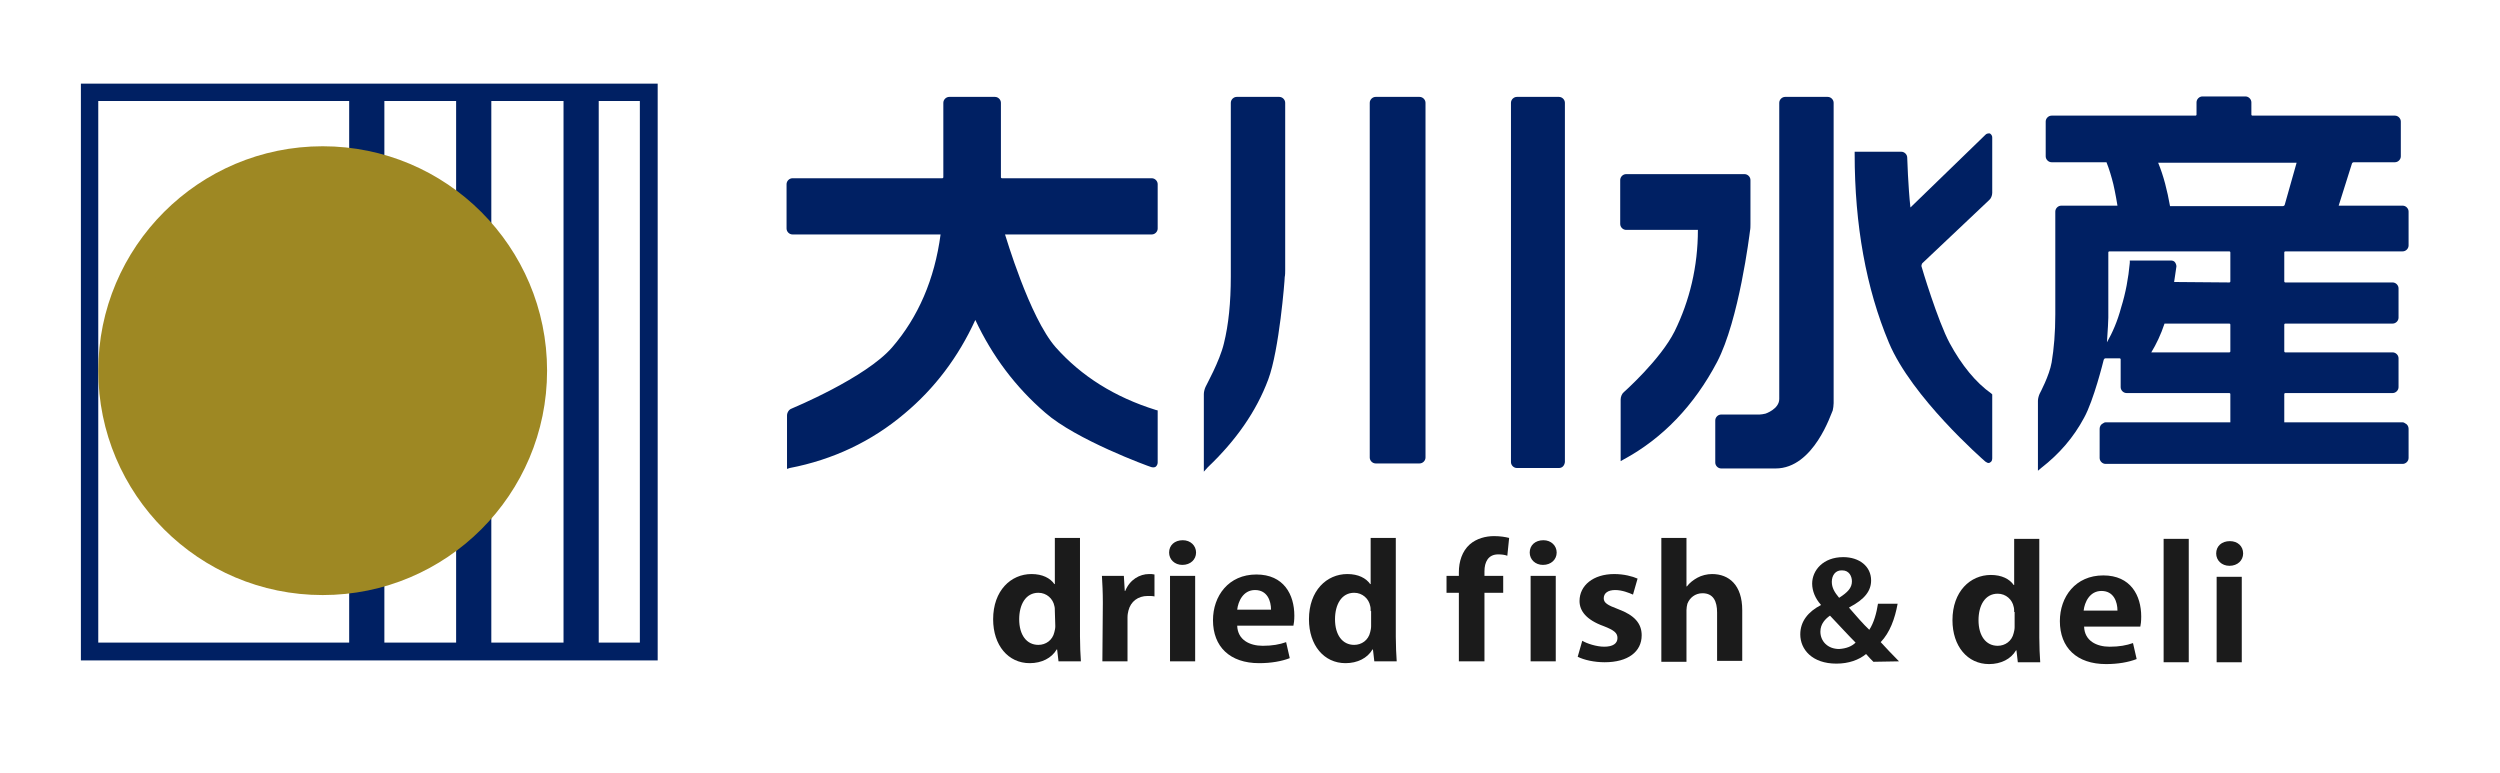 <svg width="207" height="64" viewBox="0 0 207 64" fill="none" xmlns="http://www.w3.org/2000/svg">
<path d="M89.423 44.541V52.715C89.423 53.434 89.46 54.229 89.498 54.758H87.644L87.53 53.775H87.493C87.076 54.494 86.244 54.91 85.26 54.91C83.481 54.91 82.232 53.434 82.232 51.277C82.232 48.893 83.708 47.531 85.411 47.531C86.319 47.531 86.963 47.871 87.303 48.363H87.341V44.541H89.423ZM87.341 50.596C87.341 50.482 87.341 50.293 87.303 50.179C87.19 49.574 86.66 49.082 85.979 49.082C84.919 49.082 84.389 50.066 84.389 51.277C84.389 52.564 84.995 53.396 85.979 53.396C86.584 53.396 87.152 53.018 87.303 52.337C87.341 52.185 87.379 52.034 87.379 51.845L87.341 50.596Z" fill="#1B1B1B"/>
<path d="M91.315 49.915C91.315 49.006 91.277 48.325 91.239 47.682H93.055L93.131 48.931H93.169C93.547 47.985 94.38 47.531 95.137 47.531C95.326 47.531 95.44 47.531 95.591 47.568V49.385C95.44 49.347 95.25 49.347 95.023 49.347C94.229 49.347 93.623 49.801 93.434 50.558C93.396 50.709 93.358 50.898 93.358 51.126V54.758H91.277L91.315 49.915Z" fill="#1B1B1B"/>
<path d="M99.034 45.752C99.034 46.32 98.58 46.774 97.899 46.774C97.256 46.774 96.802 46.32 96.802 45.752C96.802 45.147 97.256 44.73 97.937 44.73C98.58 44.73 99.034 45.184 99.034 45.752ZM96.877 54.759V47.682H98.959V54.759H96.877Z" fill="#1B1B1B"/>
<path d="M102.44 51.807C102.478 52.98 103.462 53.472 104.56 53.472C105.354 53.472 105.96 53.358 106.49 53.169L106.792 54.494C106.111 54.758 105.241 54.91 104.257 54.91C101.835 54.91 100.435 53.548 100.435 51.353C100.435 49.347 101.721 47.568 104.03 47.568C106.3 47.568 107.171 49.233 107.171 50.974C107.171 51.353 107.133 51.655 107.095 51.807H102.44ZM105.241 50.482C105.241 49.763 104.938 48.855 103.916 48.855C102.932 48.855 102.516 49.801 102.44 50.482H105.241Z" fill="#1B1B1B"/>
<path d="M115.572 44.541V52.715C115.572 53.434 115.61 54.229 115.647 54.758H113.793L113.68 53.775H113.642C113.225 54.494 112.393 54.91 111.409 54.91C109.63 54.91 108.382 53.434 108.382 51.277C108.382 48.893 109.857 47.531 111.56 47.531C112.469 47.531 113.112 47.871 113.453 48.363H113.49V44.541H115.572ZM113.49 50.596C113.49 50.482 113.49 50.293 113.453 50.179C113.339 49.574 112.809 49.082 112.128 49.082C111.068 49.082 110.539 50.066 110.539 51.277C110.539 52.564 111.144 53.396 112.128 53.396C112.734 53.396 113.301 53.018 113.453 52.337C113.49 52.185 113.528 52.034 113.528 51.845V50.596H113.49Z" fill="#1B1B1B"/>
<path d="M128.892 45.752C128.892 46.32 128.438 46.774 127.757 46.774C127.114 46.774 126.66 46.32 126.66 45.752C126.66 45.147 127.114 44.73 127.795 44.73C128.438 44.73 128.892 45.184 128.892 45.752ZM126.735 54.759V47.682H128.817V54.759H126.735Z" fill="#1B1B1B"/>
<path d="M120.794 54.759V49.082H119.772V47.682H120.794V47.379C120.794 46.509 121.059 45.639 121.702 45.071C122.27 44.579 123.027 44.39 123.708 44.39C124.238 44.39 124.654 44.465 124.957 44.541L124.806 46.017C124.616 45.941 124.351 45.903 124.049 45.903C123.216 45.903 122.913 46.547 122.913 47.304V47.682H124.465V49.082H122.913V54.759H120.794Z" fill="#1B1B1B"/>
<path d="M131.012 53.056C131.39 53.283 132.185 53.547 132.828 53.547C133.547 53.547 133.926 53.283 133.926 52.828C133.926 52.412 133.661 52.185 132.79 51.845C131.314 51.315 130.785 50.558 130.785 49.763C130.785 48.477 131.92 47.531 133.661 47.531C134.455 47.531 135.174 47.72 135.591 47.909L135.212 49.233C134.872 49.082 134.304 48.855 133.736 48.855C133.131 48.855 132.79 49.12 132.79 49.536C132.79 49.915 133.093 50.104 134.001 50.444C135.326 50.936 135.931 51.617 135.931 52.601C135.931 53.964 134.796 54.834 132.866 54.834C131.996 54.834 131.163 54.645 130.633 54.38L131.012 53.056Z" fill="#1B1B1B"/>
<path d="M137.559 44.541H139.64V48.552H139.678C139.905 48.249 140.208 48.023 140.548 47.833C140.889 47.644 141.343 47.531 141.759 47.531C143.159 47.531 144.257 48.439 144.257 50.52V54.721H142.175V50.709C142.175 49.801 141.873 49.12 140.964 49.12C140.359 49.12 139.905 49.498 139.716 49.99C139.678 50.142 139.64 50.331 139.64 50.52V54.796H137.559V44.541Z" fill="#1B1B1B"/>
<path d="M155.118 54.796C154.928 54.607 154.739 54.418 154.512 54.153C153.907 54.645 153.074 54.948 152.052 54.948C150.047 54.948 149.063 53.775 149.063 52.526C149.063 51.428 149.744 50.634 150.766 50.104V50.066C150.312 49.574 150.047 48.931 150.047 48.325C150.047 47.228 150.955 46.13 152.62 46.13C153.944 46.13 154.928 46.887 154.928 48.06C154.928 48.893 154.436 49.612 153.112 50.293V50.331C153.642 50.936 154.285 51.693 154.777 52.147C155.155 51.58 155.382 50.747 155.496 49.99H157.123C156.896 51.239 156.48 52.374 155.723 53.169C156.177 53.661 156.669 54.191 157.237 54.759L155.118 54.796ZM153.642 53.207C153.074 52.639 152.279 51.769 151.523 50.974C151.144 51.239 150.728 51.656 150.728 52.299C150.728 53.093 151.333 53.737 152.279 53.737C152.885 53.699 153.339 53.51 153.642 53.207ZM151.674 48.174C151.674 48.666 151.901 49.044 152.279 49.498C152.998 49.044 153.339 48.666 153.339 48.136C153.339 47.72 153.112 47.228 152.544 47.228C151.977 47.19 151.674 47.644 151.674 48.174Z" fill="#1B1B1B"/>
<path d="M95.364 14.759H82.951C82.913 14.759 82.876 14.721 82.876 14.683V8.515C82.876 8.25 82.649 8.023 82.384 8.023H78.6C78.335 8.023 78.108 8.25 78.108 8.515V14.683C78.108 14.721 78.07 14.759 78.032 14.759H65.619C65.355 14.759 65.127 14.986 65.127 15.251V18.922C65.127 19.186 65.355 19.413 65.619 19.413H77.88C77.388 23.122 76.026 26.263 73.869 28.761C71.674 31.296 65.619 33.794 65.544 33.832C65.317 33.907 65.165 34.172 65.165 34.399V38.827L65.392 38.751C68.95 38.07 72.166 36.556 74.891 34.248C77.388 32.166 79.356 29.555 80.757 26.49C82.157 29.48 84.087 32.053 86.546 34.172C89.082 36.405 95.061 38.6 95.326 38.675C95.477 38.713 95.591 38.713 95.704 38.638C95.78 38.562 95.856 38.448 95.856 38.297V33.983L95.704 33.945C92.299 32.886 89.536 31.145 87.417 28.761C85.222 26.263 83.254 19.489 83.216 19.413H95.364C95.629 19.413 95.856 19.186 95.856 18.922V15.251C95.856 14.986 95.629 14.759 95.364 14.759Z" fill="#002063"/>
<path d="M117.54 8.023H113.907C113.642 8.023 113.415 8.25 113.415 8.515V37.881C113.415 38.145 113.642 38.373 113.907 38.373H117.54C117.805 38.373 118.032 38.145 118.032 37.881V8.515C118.032 8.25 117.805 8.023 117.54 8.023Z" fill="#002063"/>
<path d="M105.922 8.023H102.403C102.138 8.023 101.911 8.25 101.911 8.515V22.895C101.911 25.052 101.721 26.906 101.343 28.42C101.002 29.896 99.829 31.977 99.829 32.015C99.754 32.166 99.678 32.431 99.678 32.62V39.054L100.019 38.675C102.327 36.48 104.03 34.059 105.014 31.41C105.922 28.988 106.376 23.198 106.376 22.933C106.414 22.781 106.414 22.516 106.414 22.365V8.515C106.414 8.25 106.187 8.023 105.922 8.023Z" fill="#002063"/>
<path d="M129.082 8.023H125.6C125.335 8.023 125.108 8.25 125.108 8.515V38.259C125.108 38.524 125.335 38.751 125.6 38.751H129.082C129.347 38.751 129.536 38.562 129.574 38.259V8.515C129.574 8.25 129.347 8.023 129.082 8.023Z" fill="#002063"/>
<path d="M144.9 19.111C144.938 18.959 144.938 18.694 144.938 18.543V14.91C144.938 14.645 144.711 14.418 144.446 14.418H134.645C134.38 14.418 134.153 14.645 134.153 14.91V18.543C134.153 18.808 134.38 19.035 134.645 19.035H140.586C140.586 22.062 139.905 24.901 138.656 27.436C137.483 29.782 134.493 32.431 134.455 32.469C134.304 32.583 134.19 32.848 134.19 33.075V38.183L134.455 38.032C137.672 36.291 140.283 33.567 142.175 29.971C143.992 26.49 144.862 19.413 144.9 19.111Z" fill="#002063"/>
<path d="M164.767 11.05C164.692 11.05 164.54 11.012 164.389 11.164L158.183 17.181C157.994 15.478 157.918 13.094 157.918 13.056C157.918 12.791 157.691 12.564 157.426 12.564H153.566V12.753C153.566 18.619 154.512 23.879 156.404 28.382C158.296 32.885 164.124 37.994 164.389 38.221C164.502 38.297 164.578 38.335 164.654 38.335C164.692 38.335 164.73 38.335 164.767 38.297C164.843 38.259 164.957 38.183 164.957 37.956V32.658L164.881 32.583C163.594 31.674 162.421 30.236 161.437 28.42C160.453 26.603 159.091 22.062 159.091 22.024C159.091 21.987 159.129 21.835 159.167 21.797L164.692 16.575C164.843 16.462 164.957 16.197 164.957 15.97V11.391C164.957 11.164 164.805 11.088 164.767 11.05Z" fill="#002063"/>
<path d="M151.333 8.023H147.814C147.549 8.023 147.322 8.25 147.322 8.515V33.037C147.322 33.869 146.187 34.248 146.187 34.248C146.035 34.286 145.808 34.323 145.695 34.323H142.516C142.251 34.323 142.024 34.55 142.024 34.815V38.297C142.024 38.562 142.251 38.789 142.516 38.789H147.019C150.198 38.789 151.636 34.172 151.75 33.983C151.787 33.831 151.825 33.566 151.825 33.377V8.515C151.825 8.25 151.598 8.023 151.333 8.023Z" fill="#002063"/>
<path d="M189.214 20.814H198.94C199.204 20.814 199.431 20.587 199.431 20.322V17.521C199.431 17.256 199.204 17.029 198.94 17.029H193.642L194.739 13.548C194.739 13.51 194.815 13.434 194.89 13.434H198.296C198.561 13.434 198.788 13.207 198.788 12.942V10.066C198.788 9.801 198.561 9.574 198.296 9.574H186.489C186.451 9.574 186.414 9.536 186.414 9.499V8.477C186.414 8.212 186.186 7.985 185.922 7.985H182.364C182.099 7.985 181.872 8.212 181.872 8.477V9.499C181.872 9.536 181.835 9.574 181.797 9.574H169.876C169.611 9.574 169.384 9.801 169.384 10.066V12.942C169.384 13.207 169.611 13.434 169.876 13.434H174.417C174.644 14.002 174.834 14.645 174.985 15.251C175.136 15.894 175.326 16.991 175.326 17.029H170.671C170.406 17.029 170.179 17.256 170.179 17.521V26.036C170.179 27.55 170.065 28.874 169.876 30.009C169.687 31.107 168.892 32.583 168.892 32.583C168.817 32.734 168.741 32.999 168.741 33.188V38.978L169.006 38.751C170.52 37.578 171.693 36.216 172.563 34.588C173.358 33.15 174.152 29.934 174.19 29.782C174.228 29.707 174.266 29.669 174.342 29.669H175.515C175.553 29.669 175.591 29.707 175.591 29.744V32.053C175.591 32.318 175.818 32.545 176.082 32.545H184.597C184.635 32.545 184.673 32.583 184.673 32.62V34.929C184.673 34.929 184.673 34.929 184.673 34.967C184.635 34.967 184.635 34.967 184.597 34.967H174.342C174.266 34.967 174.19 35.005 174.152 35.042C173.963 35.118 173.85 35.307 173.85 35.497V37.919C173.85 38.183 174.077 38.41 174.342 38.41H198.94C199.204 38.41 199.431 38.183 199.431 37.919V35.497C199.431 35.307 199.318 35.118 199.129 35.042C199.091 35.005 199.015 34.967 198.94 34.967H189.214C189.176 34.967 189.176 34.967 189.138 34.967C189.138 34.967 189.138 34.967 189.138 34.929V32.62C189.138 32.583 189.176 32.545 189.214 32.545H198.107C198.372 32.545 198.599 32.318 198.599 32.053V29.669C198.599 29.404 198.372 29.177 198.107 29.177H189.214C189.176 29.177 189.138 29.139 189.138 29.101V26.868C189.138 26.831 189.176 26.793 189.214 26.793H198.107C198.372 26.793 198.599 26.566 198.599 26.301V23.879C198.599 23.614 198.372 23.387 198.107 23.387H189.214C189.176 23.387 189.138 23.349 189.138 23.311V20.889C189.138 20.851 189.176 20.814 189.214 20.814ZM179.223 26.793H184.597C184.635 26.793 184.673 26.831 184.673 26.868V29.101C184.673 29.139 184.635 29.177 184.597 29.177H178.126C178.542 28.496 178.921 27.701 179.223 26.793ZM180.018 23.349L180.207 22.062C180.207 21.949 180.169 21.835 180.094 21.722C180.018 21.608 179.867 21.57 179.753 21.57H176.347V21.76C176.234 23.009 176.007 24.257 175.628 25.468C175.326 26.604 174.909 27.55 174.455 28.344C174.531 27.398 174.569 26.377 174.569 26.301V20.889C174.569 20.851 174.607 20.814 174.644 20.814H184.597C184.635 20.814 184.673 20.851 184.673 20.889V23.311C184.673 23.349 184.635 23.387 184.597 23.387L180.018 23.349ZM178.694 13.472H190.16L189.176 16.954C189.176 16.991 189.1 17.067 189.025 17.067H179.678C179.45 15.78 179.148 14.569 178.694 13.472ZM189.1 32.166C189.138 32.166 189.176 32.129 189.214 32.129C189.176 32.129 189.138 32.129 189.1 32.166Z" fill="#002063"/>
<path d="M54.456 54.683H6.698V6.925H54.456V54.683ZM8.136 53.207H52.98V8.363H8.136V53.207Z" fill="#002063"/>
<path d="M28.912 7.644H31.826V53.85H28.912V7.644Z" fill="#002063"/>
<path d="M37.767 7.644H40.681V53.85H37.767V7.644Z" fill="#002063"/>
<path d="M46.66 7.644H49.574V53.85H46.66V7.644Z" fill="#002063"/>
<path d="M43.973 30.691C43.973 40.189 36.253 47.909 26.755 47.909C17.256 47.909 9.536 40.189 9.536 30.691C9.536 21.192 17.256 13.472 26.755 13.472C36.253 13.472 43.973 21.192 43.973 30.691Z" fill="#9E8823"/>
<path d="M26.717 49.271C16.462 49.271 8.136 40.946 8.136 30.691C8.136 20.435 16.462 12.11 26.717 12.11C36.972 12.11 45.298 20.435 45.298 30.691C45.298 40.946 36.972 49.271 26.717 49.271ZM26.717 14.834C17.975 14.834 10.823 21.949 10.823 30.728C10.823 39.47 17.938 46.622 26.717 46.622C35.497 46.622 42.611 39.508 42.611 30.728C42.611 21.949 35.497 14.834 26.717 14.834Z" fill="#9E8823"/>
<path d="M168.854 44.617V52.791C168.854 53.51 168.892 54.304 168.93 54.834H167.076L166.962 53.85H166.924C166.508 54.569 165.676 54.986 164.692 54.986C162.913 54.986 161.664 53.51 161.664 51.353C161.664 48.968 163.14 47.606 164.843 47.606C165.751 47.606 166.395 47.947 166.735 48.439H166.773V44.617H168.854ZM166.773 50.672C166.773 50.558 166.773 50.369 166.735 50.255C166.622 49.65 166.092 49.158 165.411 49.158C164.351 49.158 163.821 50.142 163.821 51.353C163.821 52.639 164.427 53.472 165.411 53.472C166.016 53.472 166.584 53.093 166.735 52.412C166.773 52.261 166.811 52.109 166.811 51.92V50.672H166.773Z" fill="#1B1B1B"/>
<path d="M172.563 51.883C172.601 53.056 173.585 53.548 174.682 53.548C175.477 53.548 176.082 53.434 176.612 53.245L176.915 54.569C176.234 54.834 175.363 54.986 174.379 54.986C171.958 54.986 170.557 53.623 170.557 51.428C170.557 49.423 171.844 47.644 174.152 47.644C176.423 47.644 177.293 49.309 177.293 51.05C177.293 51.428 177.256 51.731 177.218 51.883H172.563ZM175.326 50.558C175.326 49.839 175.023 48.931 174.001 48.931C173.017 48.931 172.601 49.877 172.525 50.558H175.326Z" fill="#1B1B1B"/>
<path d="M179.148 44.617H181.229V54.834H179.148V44.617Z" fill="#1B1B1B"/>
<path d="M185.732 45.828C185.732 46.395 185.278 46.849 184.597 46.849C183.954 46.849 183.5 46.395 183.5 45.828C183.5 45.222 183.954 44.806 184.635 44.806C185.278 44.806 185.732 45.222 185.732 45.828ZM183.538 54.834V47.758H185.619V54.834H183.538Z" fill="#1B1B1B"/>
</svg>
